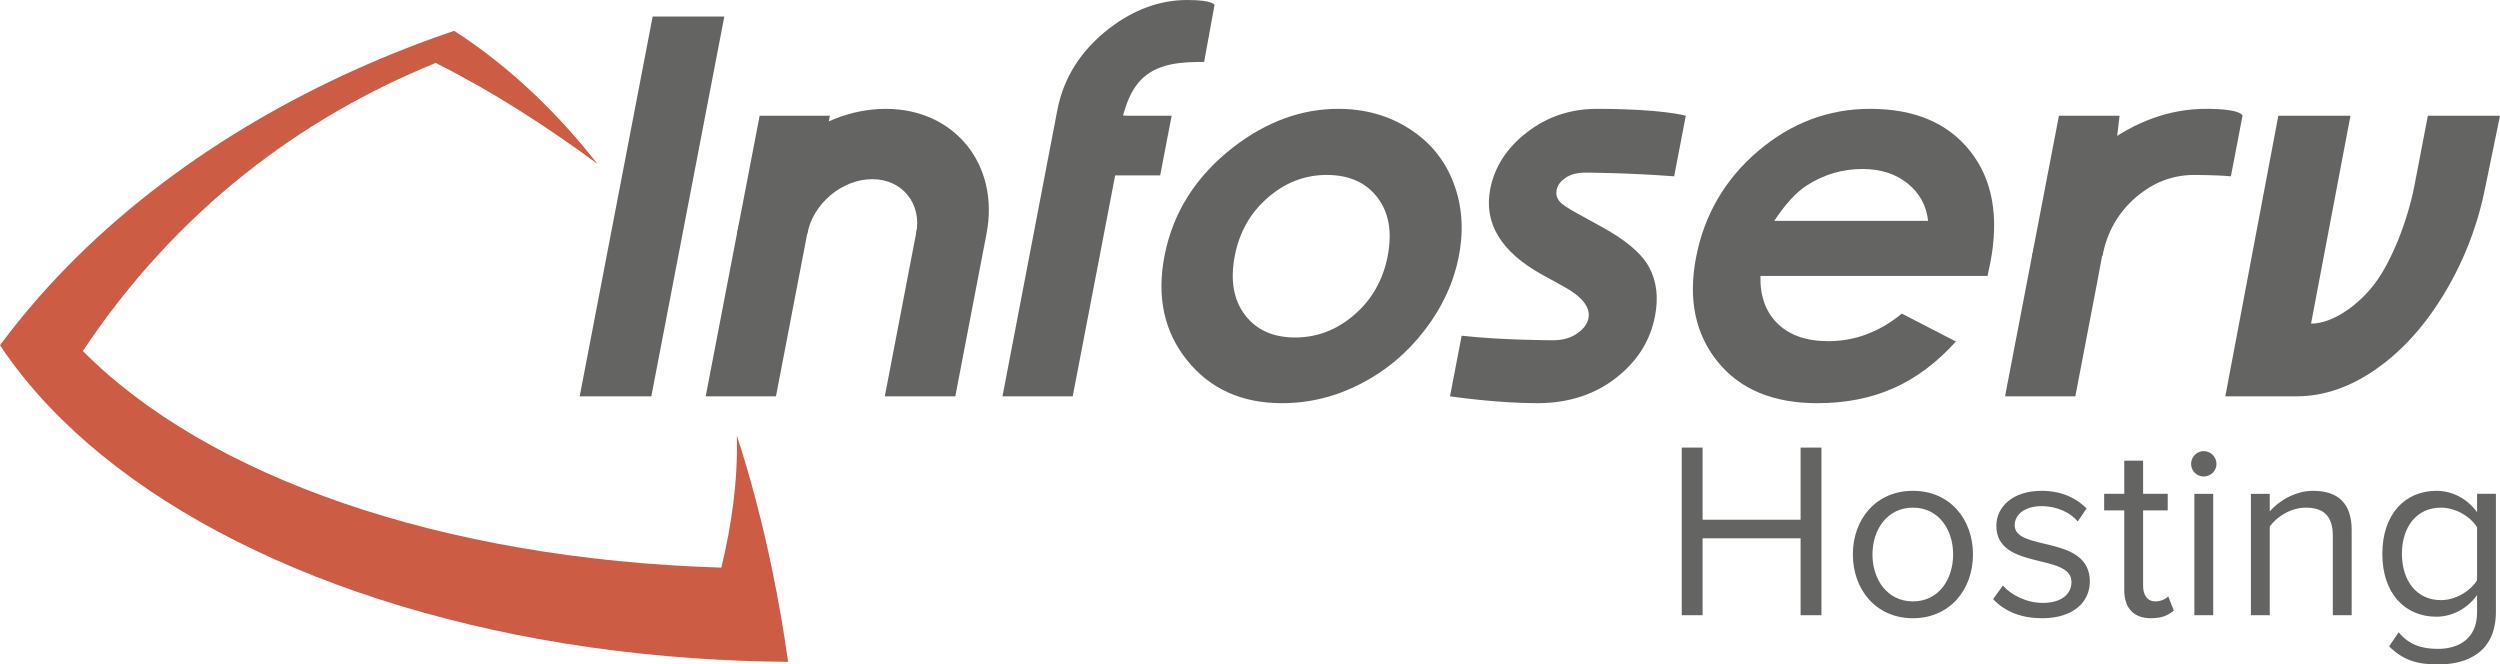 <?xml version="1.0" encoding="UTF-8" standalone="no"?>
<!DOCTYPE svg PUBLIC "-//W3C//DTD SVG 1.1//EN" "http://www.w3.org/Graphics/SVG/1.1/DTD/svg11.dtd">
<svg xmlns="http://www.w3.org/2000/svg" xmlns:dc="http://purl.org/dc/elements/1.1/" version="1.1" xmlns:xl="http://www.w3.org/1999/xlink" viewBox="199.596 131.013 706.348 187.736" width="706.348" height="187.736">
  <defs/>
  <g id="Canvas_2" stroke-opacity="1" stroke="none" stroke-dasharray="none" fill="none" fill-opacity="1">
    <title>Canvas 2</title>
    <g id="Canvas_2: Layer 1">
      <title>Layer 1</title>
      <g id="Graphic_2">
        <path d="M 383.995 135.689 L 404.243 135.689 L 383.623 242.988 L 363.38 242.988 Z" fill="#646463"/>
      </g>
      <g id="Graphic_3">
        <path d="M 427.673 197.024 L 418.836 242.989 L 398.982 242.989 L 414.224 163.714 L 434.067 163.714 L 432.495 171.927 M 478.331 197.024 L 469.508 242.989 L 449.587 242.989 L 456.238 208.359 C 458.051 198.927 459.281 192.531 459.904 189.323" fill="#646463"/>
      </g>
      <g id="Graphic_4">
        <path d="M 517.978 163.713 L 530.632 163.713 L 527.392 180.57 L 514.675 180.57 L 502.681 242.989 L 482.835 242.989 L 498.331 162.142 Z" fill="#646463"/>
      </g>
      <g id="Graphic_5">
        <path d="M 574.427 180.442 C 568.259 180.442 562.715 182.584 557.788 186.868 C 552.86 191.147 549.753 196.629 548.471 203.302 C 547.152 210.179 548.108 215.732 551.348 219.997 C 554.579 224.253 559.314 226.368 565.528 226.368 C 571.743 226.368 577.332 224.217 582.287 219.914 C 587.247 215.612 590.377 210.078 591.682 203.302 C 592.974 196.536 592.004 191.023 588.768 186.799 C 585.514 182.566 580.752 180.442 574.427 180.442 M 577.709 161.766 C 585.197 161.766 591.866 163.628 597.731 167.36 C 603.605 171.099 607.77 176.151 610.225 182.556 C 612.702 188.955 613.212 195.866 611.797 203.266 C 610.358 210.74 607.163 217.717 602.19 224.207 C 597.216 230.707 591.186 235.781 584.07 239.44 C 576.955 243.108 569.527 244.928 561.805 244.928 C 550.434 244.928 541.498 240.893 535.008 232.83 C 528.517 224.759 526.38 214.959 528.593 203.413 C 530.963 191.051 537.49 180.764 548.163 172.518 C 557.512 165.347 567.367 161.766 577.709 161.766" fill="#646463"/>
      </g>
      <g id="Graphic_6">
        <path d="M 612.569 225.862 C 623.932 227.149 638.438 227.149 638.438 227.149 C 641.067 227.149 643.311 226.533 645.149 225.264 C 647.015 224.014 648.091 222.553 648.403 220.907 C 648.996 217.855 646.666 214.876 641.416 211.971 L 635.322 208.625 C 623.684 202.181 618.788 194.121 620.641 184.436 C 621.854 178.178 625.292 172.848 630.992 168.415 C 636.691 163.987 643.319 161.766 650.867 161.766 C 669.281 161.766 675.899 163.713 675.899 163.713 L 672.608 180.828 C 658.81 179.791 647.521 179.791 647.521 179.791 C 645.273 179.791 643.421 180.263 641.968 181.219 C 640.525 182.161 639.67 183.329 639.394 184.735 C 639.183 185.802 639.403 186.785 640.038 187.677 C 640.681 188.578 642.419 189.796 645.292 191.34 L 651.897 194.983 C 658.865 198.752 663.42 202.594 665.539 206.52 C 667.663 210.445 668.214 215.042 667.203 220.319 C 665.861 227.342 662.138 233.189 656.061 237.886 C 649.98 242.584 642.589 244.928 633.874 244.928 C 622.305 244.928 609.278 242.989 609.278 242.989 Z" fill="#646463"/>
      </g>
      <g id="Graphic_7">
        <path d="M 744.368 193.422 C 743.876 189.083 741.932 185.553 738.563 182.832 C 735.179 180.12 730.928 178.759 725.784 178.759 C 720.191 178.759 714.987 180.292 710.189 183.337 C 707.164 185.245 704.075 188.609 700.885 193.422 Z M 761.154 208.984 L 696.996 208.984 C 696.84 214.628 698.449 219.096 701.823 222.423 C 705.197 225.751 710 227.406 716.237 227.406 C 723.684 227.406 730.588 224.823 736.931 219.62 L 752.209 227.498 C 746.891 233.427 741.04 237.813 734.651 240.662 C 728.28 243.503 721.077 244.928 713.052 244.928 C 700.605 244.928 691.209 241.021 684.885 233.188 C 678.565 225.356 676.533 215.556 678.79 203.78 C 681.111 191.712 686.958 181.692 696.293 173.722 C 705.642 165.754 716.21 161.766 727.995 161.766 C 740.512 161.766 749.925 165.749 756.236 173.703 C 762.552 181.655 764.455 192.162 761.945 205.223 Z" fill="#646463"/>
      </g>
      <g id="Graphic_8">
        <path d="M 672.608 180.828 Z" fill="#646463"/>
      </g>
      <g id="Graphic_9">
        <path d="M 885.563 163.713 L 881.766 183.466 C 879.891 193.146 875.506 204.488 870.68 210.979 C 866.184 217.046 858.775 222.451 852.556 222.451 L 863.693 163.713 L 843.313 163.713 L 828.337 242.989 L 848.451 242.989 C 856.182 242.989 863.757 240.368 871.176 235.128 C 878.586 229.898 885.049 222.654 890.555 213.359 C 896.053 204.075 899.831 194.093 901.89 183.416 L 905.944 163.713 Z" fill="#646463"/>
      </g>
      <g id="Graphic_10">
        <path d="M 819.585 180.442 C 813.357 180.442 807.864 182.584 802.941 186.868 C 798.018 191.147 794.906 196.629 793.633 203.302 L 773.744 203.413 C 776.125 191.051 782.648 180.764 793.321 172.518 C 802.67 165.347 812.63 161.766 822.867 161.766 C 833.103 161.766 833.199 163.713 833.199 163.713 L 829.908 180.828 C 825.818 180.442 819.585 180.442 819.585 180.442 Z" fill="#646463"/>
      </g>
      <g id="Graphic_11">
        <path d="M 794.217 199.616 L 792.098 210.96 L 785.957 242.989 L 766.1 242.989 L 781.324 163.713 L 798.46 163.713 Z" fill="#646463"/>
      </g>
      <g id="Graphic_12">
        <path d="M 539.811 148.51 C 533.978 148.51 527.426 148.76 522.813 152.766 C 518.201 156.779 516.707 163.664 515.512 169.914 L 498.331 162.142 C 500.094 152.936 505.057 145.173 513.012 139.028 C 519.978 133.689 527.405 131.013 535.026 131.013 C 542.656 131.013 542.739 132.468 542.739 132.468 Z" fill="#646463"/>
      </g>
      <g id="Graphic_13">
        <path d="M 458.467 197.024 C 460.099 188.523 454.531 181.637 446.034 181.637 C 437.538 181.637 429.318 188.523 427.692 197.024 L 407.82 197.024 C 411.567 177.556 430.38 161.767 449.853 161.767 C 469.329 161.767 482.079 177.556 478.332 197.024 Z" fill="#646463"/>
      </g>
      <g id="Graphic_16">
        <path d="M 395.259 316.964 C 404.119 317.58 413.128 317.938 422.273 318.012 C 421.011 309.067 419.482 300.251 417.683 291.619 C 414.998 278.675 411.71 266.127 407.791 254.084 C 408.09 266.66 406.364 279.217 403.392 291.389 C 323.866 288.962 258.242 265.649 223.004 230.191 C 249.328 190.692 284.22 164.45 322.699 148.797 C 338.817 156.898 353.891 166.629 368.367 177.291 C 358.432 164.595 347.198 153.476 334.581 144.288 C 332.412 142.7 330.182 141.178 327.923 139.715 C 323.324 141.273 318.739 142.941 314.17 144.732 C 275.601 159.847 238.388 183.287 210.41 215.161 C 206.624 219.473 203.023 223.94 199.596 228.555 C 203.586 234.549 208.208 240.322 213.459 245.856 C 250.279 284.678 316.825 311.457 395.259 316.964 Z" fill="#cd5c44"/>
      </g>
      <g id="Graphic_18">
        <path d="M 708.334 304.833 L 708.334 283.107 L 680.645 283.107 L 680.645 304.833 L 674.752 304.833 L 674.752 257.477 L 680.645 257.477 L 680.645 277.854 L 708.334 277.854 L 708.334 257.477 L 714.228 257.477 L 714.228 304.833 Z" fill="#646463"/>
      </g>
      <g id="Graphic_19">
        <path d="M 751.432 287.651 C 751.432 280.693 747.385 274.445 740.072 274.445 C 732.759 274.445 728.641 280.693 728.641 287.651 C 728.641 294.68 732.759 300.928 740.072 300.928 C 747.385 300.928 751.432 294.68 751.432 287.651 M 723.103 287.651 C 723.103 277.711 729.635 269.688 740.072 269.688 C 750.508 269.688 757.04 277.711 757.04 287.651 C 757.04 297.591 750.508 305.685 740.072 305.685 C 729.635 305.685 723.103 297.591 723.103 287.651" fill="#646463"/>
      </g>
      <g id="Graphic_20">
        <path d="M 762.72 300.289 L 765.49 296.455 C 767.761 299.082 772.092 301.354 776.778 301.354 C 782.032 301.354 784.872 298.869 784.872 295.461 C 784.872 287.154 763.643 292.266 763.643 279.557 C 763.643 274.232 768.258 269.688 776.423 269.688 C 782.245 269.688 786.363 271.889 789.132 274.658 L 786.647 278.35 C 784.588 275.865 780.825 274.019 776.423 274.019 C 771.738 274.019 768.826 276.362 768.826 279.415 C 768.826 286.941 790.055 281.971 790.055 295.319 C 790.055 301.07 785.44 305.685 776.565 305.685 C 770.956 305.685 766.199 303.981 762.72 300.289 Z" fill="#646463"/>
      </g>
      <g id="Graphic_21">
        <path d="M 799.781 297.662 L 799.781 275.226 L 794.101 275.226 L 794.101 270.54 L 799.781 270.54 L 799.781 261.168 L 805.106 261.168 L 805.106 270.54 L 812.064 270.54 L 812.064 275.226 L 805.106 275.226 L 805.106 296.526 C 805.106 299.082 806.242 300.928 808.585 300.928 C 810.076 300.928 811.496 300.289 812.206 299.508 L 813.768 303.484 C 812.419 304.762 810.502 305.685 807.379 305.685 C 802.338 305.685 799.781 302.774 799.781 297.662 Z" fill="#646463"/>
      </g>
      <g id="Graphic_22">
        <path d="M 819.59 270.541 L 824.914 270.541 L 824.914 304.833 L 819.59 304.833 Z M 818.667 262.091 C 818.667 260.104 820.3 258.471 822.217 258.471 C 824.204 258.471 825.838 260.104 825.838 262.091 C 825.838 264.08 824.204 265.642 822.217 265.642 C 820.3 265.642 818.667 264.08 818.667 262.091" fill="#646463"/>
      </g>
      <g id="Graphic_23">
        <path d="M 858.71 304.833 L 858.71 282.397 C 858.71 276.362 855.657 274.445 851.042 274.445 C 846.854 274.445 842.877 277.001 840.889 279.771 L 840.889 304.833 L 835.564 304.833 L 835.564 270.541 L 840.889 270.541 L 840.889 275.51 C 843.303 272.67 847.989 269.688 853.101 269.688 C 860.272 269.688 864.035 273.31 864.035 280.764 L 864.035 304.833 Z" fill="#646463"/>
      </g>
      <g id="Graphic_24">
        <path d="M 899.464 294.964 L 899.464 279.983 C 897.618 277.001 893.5 274.445 889.24 274.445 C 882.354 274.445 878.235 279.912 878.235 287.509 C 878.235 295.035 882.354 300.573 889.24 300.573 C 893.5 300.573 897.618 297.946 899.464 294.964 M 874.614 313.636 L 877.313 309.661 C 880.152 313.068 883.561 314.346 888.459 314.346 C 894.139 314.346 899.464 311.578 899.464 304.052 L 899.464 299.152 C 896.98 302.631 892.79 305.258 887.962 305.258 C 879.017 305.258 872.697 298.585 872.697 287.509 C 872.697 276.504 878.945 269.688 887.962 269.688 C 892.577 269.688 896.695 271.96 899.464 275.723 L 899.464 270.54 L 904.789 270.54 L 904.789 303.839 C 904.789 315.198 896.837 318.749 888.459 318.749 C 882.637 318.749 878.661 317.612 874.614 313.636" fill="#646463"/>
      </g>
    </g>
  </g>
</svg>
